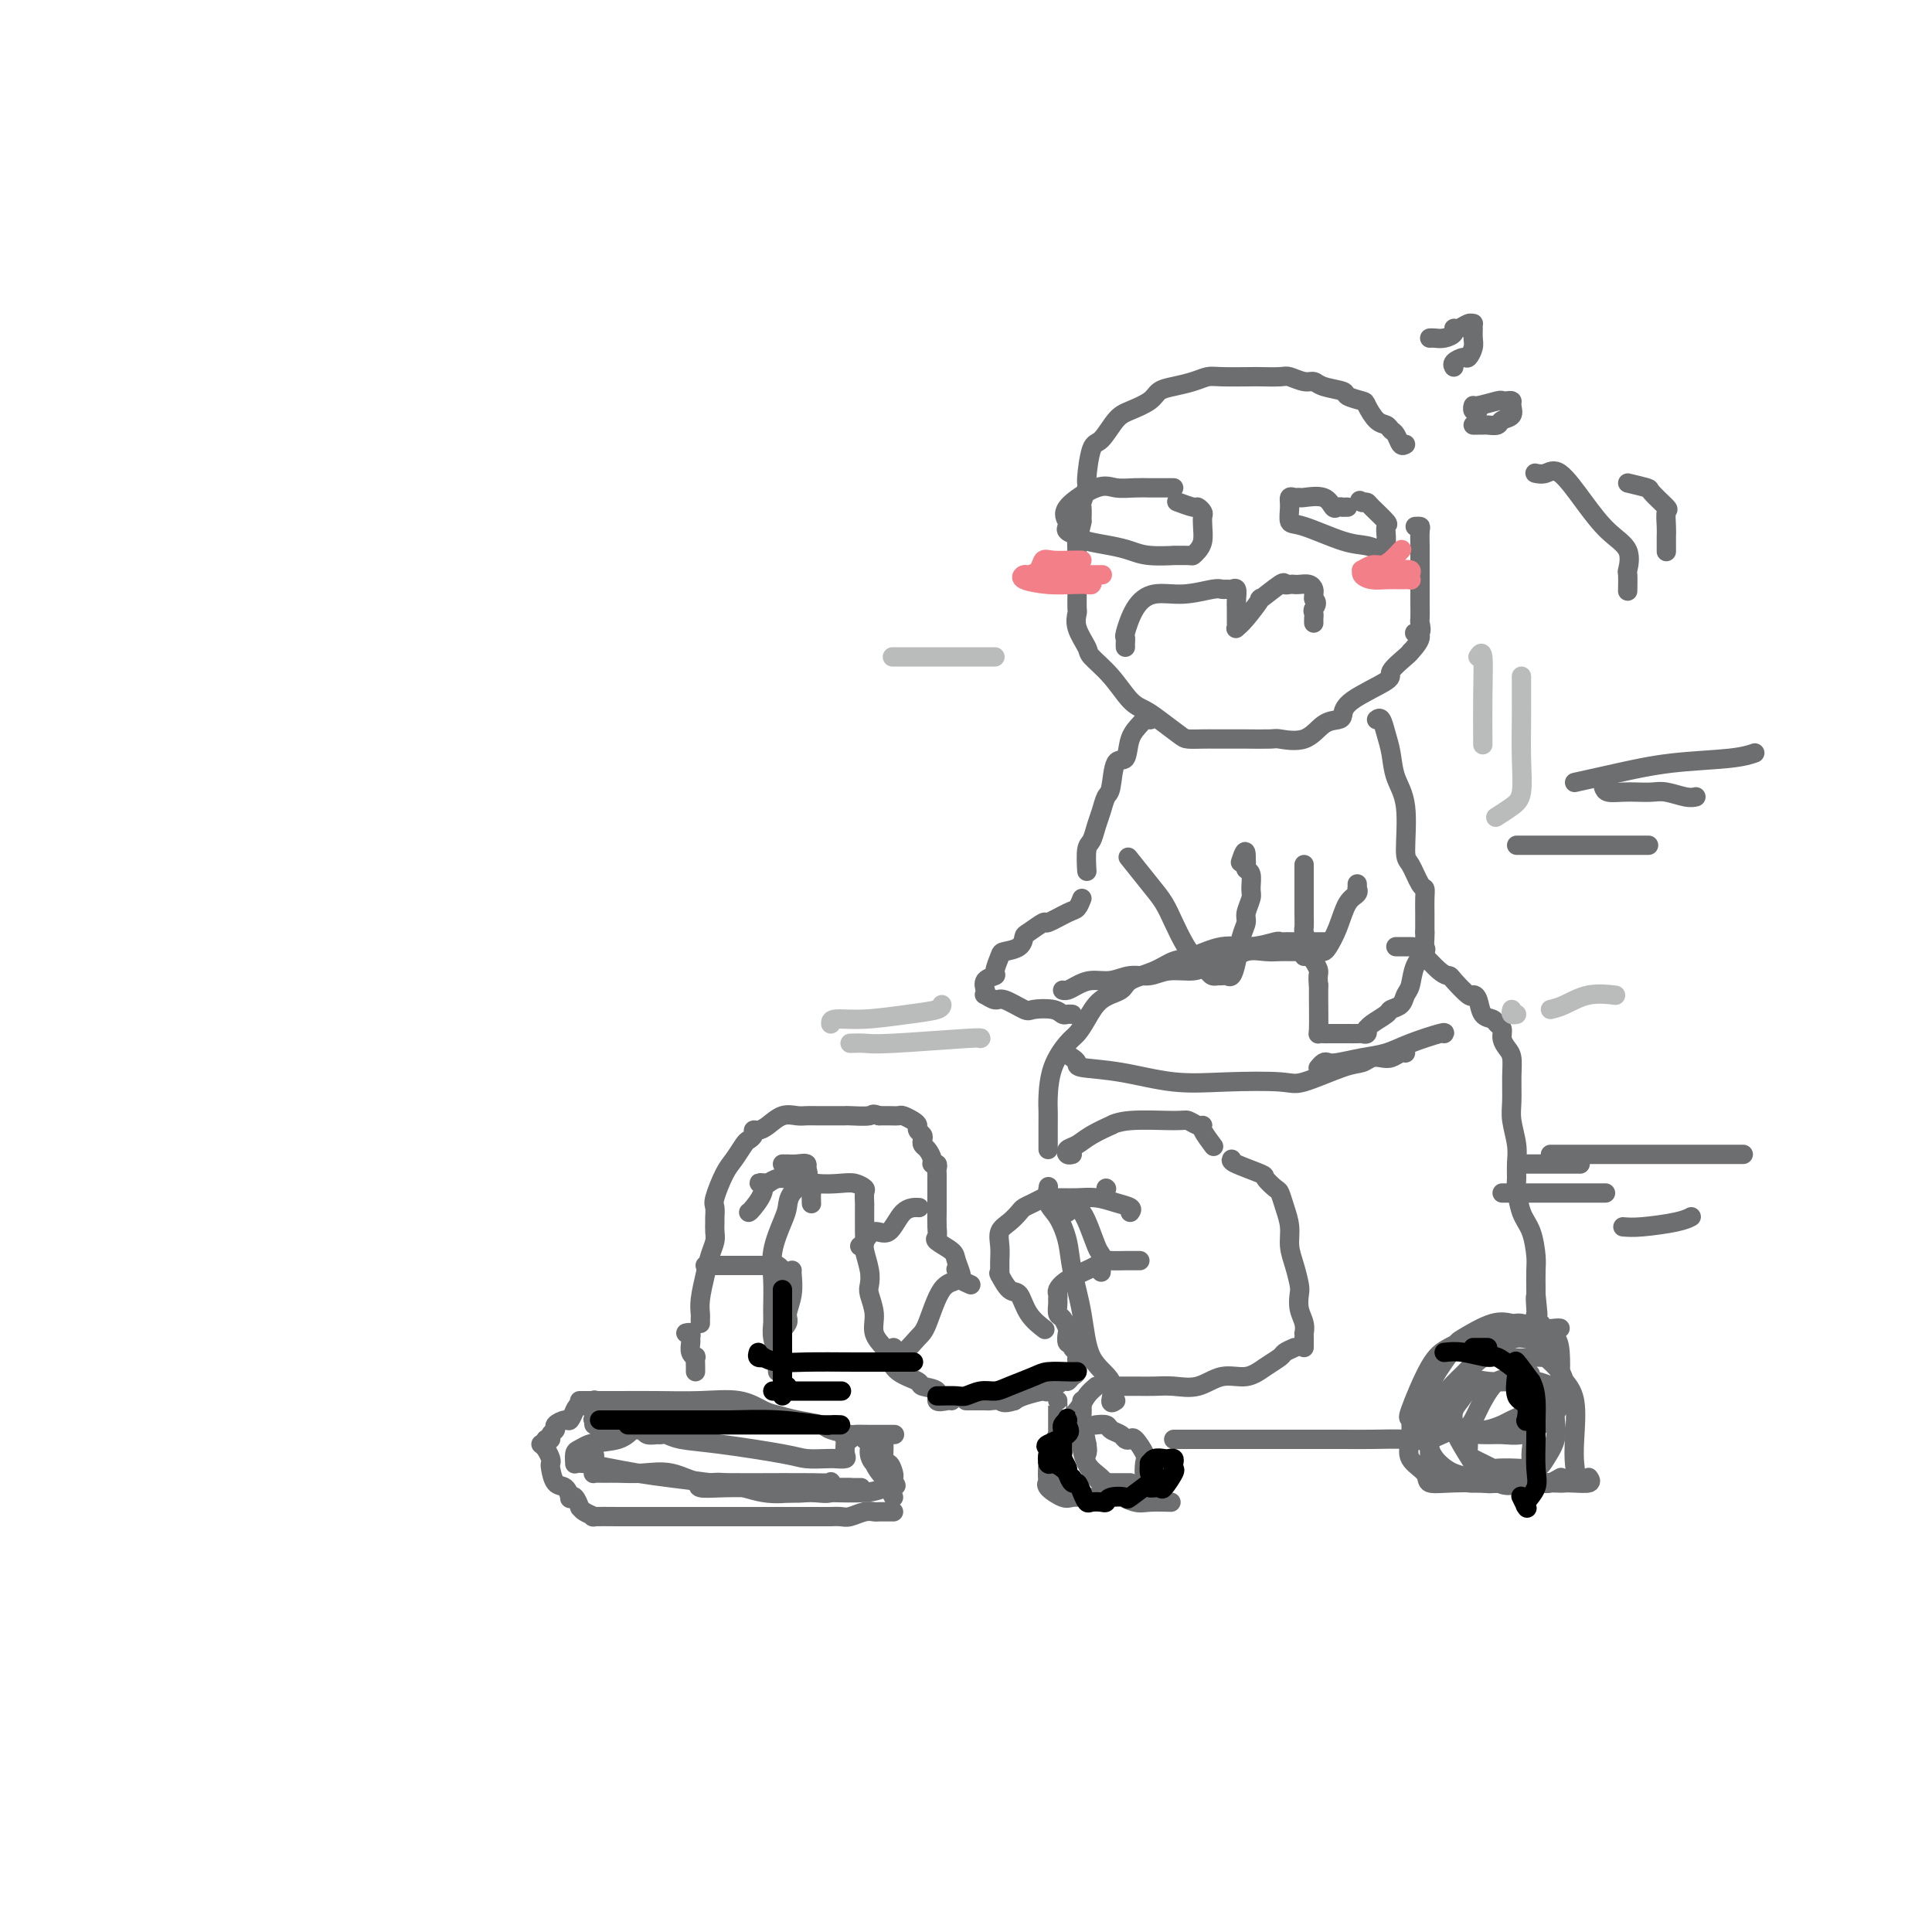 <svg viewBox='0 0 400 400' version='1.1' xmlns='http://www.w3.org/2000/svg' xmlns:xlink='http://www.w3.org/1999/xlink'><g fill='none' stroke='#6D6E70' stroke-width='4' stroke-linecap='round' stroke-linejoin='round'><path d='M231,290c-0.532,0.358 -1.064,0.715 -1,0c0.064,-0.715 0.722,-2.504 0,-4c-0.722,-1.496 -2.826,-2.701 -4,-5c-1.174,-2.299 -1.418,-5.692 -2,-9c-0.582,-3.308 -1.501,-6.530 -2,-9c-0.499,-2.470 -0.579,-4.190 -1,-6c-0.421,-1.810 -1.185,-3.712 -2,-5c-0.815,-1.288 -1.681,-1.962 -2,-3c-0.319,-1.038 -0.091,-2.439 0,-3c0.091,-0.561 0.046,-0.280 0,0'/><path d='M217,238c-0.000,-0.380 -0.000,-0.760 0,-1c0.000,-0.240 0.001,-0.341 0,-1c-0.001,-0.659 -0.005,-1.875 0,-3c0.005,-1.125 0.018,-2.160 0,-3c-0.018,-0.840 -0.066,-1.487 0,-3c0.066,-1.513 0.246,-3.893 1,-6c0.754,-2.107 2.083,-3.940 3,-5c0.917,-1.060 1.422,-1.348 2,-2c0.578,-0.652 1.228,-1.669 2,-3c0.772,-1.331 1.665,-2.977 3,-4c1.335,-1.023 3.110,-1.425 4,-2c0.890,-0.575 0.894,-1.325 2,-2c1.106,-0.675 3.316,-1.276 5,-2c1.684,-0.724 2.844,-1.571 4,-2c1.156,-0.429 2.309,-0.441 4,-1c1.691,-0.559 3.920,-1.667 6,-2c2.080,-0.333 4.011,0.107 6,0c1.989,-0.107 4.037,-0.761 5,-1c0.963,-0.239 0.840,-0.064 1,0c0.160,0.064 0.604,0.017 1,0c0.396,-0.017 0.745,-0.005 1,0c0.255,0.005 0.417,0.001 1,0c0.583,-0.001 1.585,-0.000 2,0c0.415,0.000 0.241,0.000 1,0c0.759,-0.000 2.451,-0.000 3,0c0.549,0.000 -0.044,0.000 0,0c0.044,-0.000 0.727,-0.000 1,0c0.273,0.000 0.137,0.000 0,0'/><path d='M289,196c0.229,-0.000 0.457,-0.000 1,0c0.543,0.000 1.400,0.001 2,0c0.600,-0.001 0.942,-0.003 2,1c1.058,1.003 2.833,3.011 4,4c1.167,0.989 1.728,0.960 2,1c0.272,0.040 0.257,0.151 1,1c0.743,0.849 2.244,2.437 3,3c0.756,0.563 0.765,0.102 1,0c0.235,-0.102 0.694,0.157 1,1c0.306,0.843 0.460,2.270 1,3c0.540,0.730 1.468,0.762 2,1c0.532,0.238 0.668,0.681 1,1c0.332,0.319 0.859,0.513 1,1c0.141,0.487 -0.106,1.267 0,2c0.106,0.733 0.563,1.419 1,2c0.437,0.581 0.853,1.057 1,2c0.147,0.943 0.025,2.352 0,4c-0.025,1.648 0.046,3.534 0,5c-0.046,1.466 -0.209,2.511 0,4c0.209,1.489 0.790,3.420 1,5c0.210,1.580 0.049,2.808 0,4c-0.049,1.192 0.015,2.346 0,3c-0.015,0.654 -0.109,0.806 0,2c0.109,1.194 0.422,3.430 1,5c0.578,1.570 1.423,2.473 2,4c0.577,1.527 0.887,3.677 1,5c0.113,1.323 0.031,1.818 0,3c-0.031,1.182 -0.009,3.052 0,4c0.009,0.948 0.004,0.974 0,1'/><path d='M318,268c0.775,7.698 0.211,2.444 0,1c-0.211,-1.444 -0.071,0.923 0,2c0.071,1.077 0.072,0.865 0,1c-0.072,0.135 -0.215,0.616 0,1c0.215,0.384 0.790,0.670 1,1c0.210,0.330 0.056,0.705 0,1c-0.056,0.295 -0.015,0.510 0,1c0.015,0.490 0.004,1.255 0,2c-0.004,0.745 -0.001,1.470 0,2c0.001,0.530 0.000,0.866 0,1c-0.000,0.134 -0.000,0.067 0,0'/><path d='M322,288c-0.055,0.374 -0.109,0.748 0,1c0.109,0.252 0.382,0.382 0,1c-0.382,0.618 -1.418,1.724 -2,2c-0.582,0.276 -0.711,-0.279 -2,0c-1.289,0.279 -3.740,1.393 -5,2c-1.260,0.607 -1.330,0.706 -2,1c-0.670,0.294 -1.940,0.783 -3,1c-1.060,0.217 -1.910,0.163 -3,0c-1.090,-0.163 -2.421,-0.436 -4,0c-1.579,0.436 -3.407,1.581 -5,2c-1.593,0.419 -2.951,0.112 -5,0c-2.049,-0.112 -4.789,-0.030 -7,0c-2.211,0.030 -3.893,0.008 -6,0c-2.107,-0.008 -4.638,-0.002 -6,0c-1.362,0.002 -1.556,0.001 -2,0c-0.444,-0.001 -1.137,-0.000 -2,0c-0.863,0.000 -1.895,0.000 -3,0c-1.105,-0.000 -2.284,-0.000 -3,0c-0.716,0.000 -0.969,0.000 -2,0c-1.031,-0.000 -2.842,-0.000 -4,0c-1.158,0.000 -1.665,0.000 -2,0c-0.335,-0.000 -0.499,-0.000 -1,0c-0.501,0.000 -1.339,0.000 -2,0c-0.661,-0.000 -1.144,-0.000 -2,0c-0.856,0.000 -2.085,0.000 -3,0c-0.915,-0.000 -1.516,-0.000 -2,0c-0.484,0.000 -0.853,0.000 -1,0c-0.147,-0.000 -0.074,-0.000 0,0'/><path d='M222,219c-0.129,-0.087 -0.258,-0.173 0,0c0.258,0.173 0.902,0.607 1,1c0.098,0.393 -0.349,0.746 1,1c1.349,0.254 4.495,0.411 8,1c3.505,0.589 7.368,1.611 11,2c3.632,0.389 7.032,0.144 11,0c3.968,-0.144 8.505,-0.186 11,0c2.495,0.186 2.948,0.599 5,0c2.052,-0.599 5.704,-2.212 8,-3c2.296,-0.788 3.234,-0.751 4,-1c0.766,-0.249 1.358,-0.785 2,-1c0.642,-0.215 1.335,-0.110 2,0c0.665,0.110 1.302,0.225 2,0c0.698,-0.225 1.457,-0.791 2,-1c0.543,-0.209 0.869,-0.060 1,0c0.131,0.060 0.065,0.030 0,0'/><path d='M299,214c0.136,-0.172 0.272,-0.344 -1,0c-1.272,0.344 -3.952,1.203 -6,2c-2.048,0.797 -3.466,1.533 -5,2c-1.534,0.467 -3.185,0.665 -5,1c-1.815,0.335 -3.793,0.808 -5,1c-1.207,0.192 -1.643,0.103 -2,0c-0.357,-0.103 -0.635,-0.220 -1,0c-0.365,0.220 -0.819,0.777 -1,1c-0.181,0.223 -0.091,0.111 0,0'/><path d='M323,275c-0.193,-0.032 -0.387,-0.064 -1,0c-0.613,0.064 -1.646,0.224 -3,0c-1.354,-0.224 -3.028,-0.832 -4,-1c-0.972,-0.168 -1.241,0.104 -2,0c-0.759,-0.104 -2.006,-0.586 -4,0c-1.994,0.586 -4.734,2.238 -6,3c-1.266,0.762 -1.057,0.635 -2,2c-0.943,1.365 -3.038,4.223 -4,6c-0.962,1.777 -0.791,2.475 -1,3c-0.209,0.525 -0.797,0.879 -1,2c-0.203,1.121 -0.022,3.011 0,4c0.022,0.989 -0.117,1.077 0,2c0.117,0.923 0.488,2.682 1,4c0.512,1.318 1.164,2.195 2,3c0.836,0.805 1.856,1.536 3,2c1.144,0.464 2.412,0.660 3,1c0.588,0.340 0.494,0.824 2,1c1.506,0.176 4.610,0.043 7,0c2.390,-0.043 4.066,0.002 6,0c1.934,-0.002 4.127,-0.052 6,0c1.873,0.052 3.427,0.206 4,0c0.573,-0.206 0.164,-0.773 0,-1c-0.164,-0.227 -0.082,-0.113 0,0'/><path d='M321,278c-2.225,-0.419 -4.451,-0.839 -6,-1c-1.549,-0.161 -2.422,-0.065 -4,0c-1.578,0.065 -3.860,0.099 -5,0c-1.140,-0.099 -1.139,-0.331 -2,0c-0.861,0.331 -2.584,1.225 -4,2c-1.416,0.775 -2.526,1.432 -4,4c-1.474,2.568 -3.312,7.047 -4,9c-0.688,1.953 -0.226,1.378 0,2c0.226,0.622 0.216,2.440 0,4c-0.216,1.560 -0.637,2.863 0,4c0.637,1.137 2.333,2.109 3,3c0.667,0.891 0.304,1.703 1,2c0.696,0.297 2.451,0.080 5,0c2.549,-0.080 5.892,-0.023 9,0c3.108,0.023 5.982,0.012 8,0c2.018,-0.012 3.181,-0.025 4,0c0.819,0.025 1.293,0.089 2,0c0.707,-0.089 1.646,-0.332 2,-1c0.354,-0.668 0.122,-1.763 0,-3c-0.122,-1.237 -0.134,-2.616 0,-5c0.134,-2.384 0.415,-5.774 0,-8c-0.415,-2.226 -1.528,-3.289 -2,-4c-0.472,-0.711 -0.305,-1.070 -1,-2c-0.695,-0.930 -2.252,-2.431 -3,-3c-0.748,-0.569 -0.688,-0.207 -2,0c-1.312,0.207 -3.997,0.259 -6,0c-2.003,-0.259 -3.324,-0.829 -5,0c-1.676,0.829 -3.707,3.057 -5,5c-1.293,1.943 -1.848,3.600 -2,4c-0.152,0.400 0.099,-0.457 0,0c-0.099,0.457 -0.550,2.229 -1,4'/><path d='M299,294c-1.275,1.906 -0.463,0.172 0,0c0.463,-0.172 0.576,1.217 2,2c1.424,0.783 4.158,0.959 6,1c1.842,0.041 2.791,-0.052 4,0c1.209,0.052 2.678,0.249 4,0c1.322,-0.249 2.498,-0.944 4,-2c1.502,-1.056 3.328,-2.472 4,-4c0.672,-1.528 0.188,-3.166 0,-4c-0.188,-0.834 -0.079,-0.864 0,-2c0.079,-1.136 0.130,-3.378 0,-5c-0.130,-1.622 -0.441,-2.623 -1,-3c-0.559,-0.377 -1.365,-0.129 -2,0c-0.635,0.129 -1.098,0.138 -2,0c-0.902,-0.138 -2.242,-0.425 -4,0c-1.758,0.425 -3.936,1.561 -7,4c-3.064,2.439 -7.016,6.183 -9,9c-1.984,2.817 -1.999,4.709 -2,6c-0.001,1.291 0.011,1.981 0,3c-0.011,1.019 -0.047,2.368 0,3c0.047,0.632 0.177,0.547 1,1c0.823,0.453 2.340,1.444 3,2c0.660,0.556 0.463,0.679 1,1c0.537,0.321 1.810,0.842 3,1c1.190,0.158 2.298,-0.047 3,0c0.702,0.047 0.997,0.348 3,0c2.003,-0.348 5.714,-1.343 7,-2c1.286,-0.657 0.146,-0.974 0,-3c-0.146,-2.026 0.703,-5.759 1,-8c0.297,-2.241 0.041,-2.988 0,-4c-0.041,-1.012 0.131,-2.289 0,-3c-0.131,-0.711 -0.566,-0.855 -1,-1'/><path d='M317,286c-0.082,-2.952 -0.288,-0.834 -1,0c-0.712,0.834 -1.932,0.382 -3,0c-1.068,-0.382 -1.985,-0.695 -3,0c-1.015,0.695 -2.129,2.400 -3,4c-0.871,1.600 -1.499,3.097 -2,4c-0.501,0.903 -0.875,1.211 -1,2c-0.125,0.789 -0.002,2.057 0,3c0.002,0.943 -0.118,1.559 0,2c0.118,0.441 0.474,0.706 1,1c0.526,0.294 1.223,0.616 2,1c0.777,0.384 1.636,0.831 2,1c0.364,0.169 0.235,0.062 1,0c0.765,-0.062 2.426,-0.078 4,0c1.574,0.078 3.063,0.251 4,0c0.937,-0.251 1.323,-0.925 2,-2c0.677,-1.075 1.644,-2.550 2,-4c0.356,-1.450 0.102,-2.876 0,-4c-0.102,-1.124 -0.052,-1.948 0,-3c0.052,-1.052 0.107,-2.334 0,-3c-0.107,-0.666 -0.374,-0.717 -1,-1c-0.626,-0.283 -1.609,-0.799 -3,-1c-1.391,-0.201 -3.189,-0.087 -5,0c-1.811,0.087 -3.634,0.148 -5,0c-1.366,-0.148 -2.274,-0.506 -3,0c-0.726,0.506 -1.269,1.877 -2,3c-0.731,1.123 -1.648,1.998 -2,3c-0.352,1.002 -0.139,2.130 0,3c0.139,0.870 0.202,1.481 1,3c0.798,1.519 2.330,3.948 3,5c0.670,1.052 0.477,0.729 1,1c0.523,0.271 1.761,1.135 3,2'/><path d='M309,306c2.378,2.397 4.322,1.388 6,1c1.678,-0.388 3.089,-0.156 4,0c0.911,0.156 1.322,0.234 2,0c0.678,-0.234 1.622,-0.781 2,-1c0.378,-0.219 0.189,-0.109 0,0'/><path d='M227,287c-0.724,0.617 -1.448,1.235 -2,2c-0.552,0.765 -0.932,1.679 -2,3c-1.068,1.321 -2.825,3.049 -4,5c-1.175,1.951 -1.769,4.124 -2,6c-0.231,1.876 -0.099,3.455 0,4c0.099,0.545 0.163,0.055 0,0c-0.163,-0.055 -0.555,0.325 0,1c0.555,0.675 2.056,1.645 3,2c0.944,0.355 1.331,0.096 2,0c0.669,-0.096 1.620,-0.027 2,0c0.380,0.027 0.190,0.014 0,0'/><path d='M219,290c0.002,-0.003 0.003,-0.005 0,1c-0.003,1.005 -0.012,3.019 0,5c0.012,1.981 0.044,3.931 0,5c-0.044,1.069 -0.164,1.257 0,2c0.164,0.743 0.612,2.041 1,3c0.388,0.959 0.715,1.578 1,2c0.285,0.422 0.528,0.648 1,1c0.472,0.352 1.172,0.829 2,1c0.828,0.171 1.785,0.035 3,0c1.215,-0.035 2.690,0.032 4,0c1.310,-0.032 2.456,-0.162 3,0c0.544,0.162 0.487,0.617 1,0c0.513,-0.617 1.595,-2.306 2,-3c0.405,-0.694 0.134,-0.393 0,-1c-0.134,-0.607 -0.130,-2.123 0,-3c0.130,-0.877 0.387,-1.114 0,-2c-0.387,-0.886 -1.417,-2.422 -2,-3c-0.583,-0.578 -0.718,-0.197 -1,0c-0.282,0.197 -0.710,0.210 -1,0c-0.290,-0.210 -0.442,-0.645 -1,-1c-0.558,-0.355 -1.521,-0.631 -2,-1c-0.479,-0.369 -0.475,-0.830 -1,-1c-0.525,-0.170 -1.579,-0.049 -2,0c-0.421,0.049 -0.211,0.024 0,0'/><path d='M224,290c0.029,1.293 0.059,2.586 0,3c-0.059,0.414 -0.205,-0.050 0,1c0.205,1.050 0.762,3.616 1,5c0.238,1.384 0.158,1.586 0,2c-0.158,0.414 -0.393,1.039 0,2c0.393,0.961 1.414,2.257 2,3c0.586,0.743 0.738,0.931 1,1c0.262,0.069 0.634,0.018 1,0c0.366,-0.018 0.725,-0.005 1,0c0.275,0.005 0.466,0.001 1,0c0.534,-0.001 1.411,-0.000 2,0c0.589,0.000 0.889,0.000 1,0c0.111,-0.000 0.032,-0.000 0,0c-0.032,0.000 -0.016,0.000 0,0'/><path d='M225,299c-0.462,-0.382 -0.923,-0.764 -1,0c-0.077,0.764 0.232,2.674 1,4c0.768,1.326 1.996,2.068 3,3c1.004,0.932 1.783,2.054 3,3c1.217,0.946 2.873,1.718 4,2c1.127,0.282 1.727,0.076 3,0c1.273,-0.076 3.221,-0.022 4,0c0.779,0.022 0.390,0.011 0,0'/><path d='M326,162c2.882,-0.641 5.764,-1.282 9,-2c3.236,-0.718 6.826,-1.512 11,-2c4.174,-0.488 8.931,-0.670 12,-1c3.069,-0.330 4.448,-0.809 5,-1c0.552,-0.191 0.276,-0.096 0,0'/><path d='M332,163c0.154,0.422 0.308,0.844 1,1c0.692,0.156 1.922,0.046 3,0c1.078,-0.046 2.005,-0.026 3,0c0.995,0.026 2.057,0.060 3,0c0.943,-0.060 1.768,-0.212 3,0c1.232,0.212 2.870,0.788 4,1c1.130,0.212 1.751,0.061 2,0c0.249,-0.061 0.124,-0.030 0,0'/><path d='M314,175c0.217,0.000 0.433,0.000 1,0c0.567,0.000 1.483,0.000 3,0c1.517,0.000 3.633,0.000 7,0c3.367,0.000 7.983,0.000 11,0c3.017,0.000 4.433,0.000 5,0c0.567,0.000 0.283,0.000 0,0'/><path d='M321,239c0.228,0.000 0.457,0.000 1,0c0.543,0.000 1.401,0.000 2,0c0.599,0.000 0.940,0.000 4,0c3.060,0.000 8.841,0.000 13,0c4.159,0.000 6.697,-0.000 10,0c3.303,0.000 7.372,0.000 9,0c1.628,0.000 0.814,0.000 0,0'/><path d='M336,254c0.988,0.083 1.976,0.167 4,0c2.024,-0.167 5.083,-0.583 7,-1c1.917,-0.417 2.690,-0.833 3,-1c0.310,-0.167 0.155,-0.083 0,0'/><path d='M314,241c0.720,0.000 1.440,0.000 2,0c0.560,0.000 0.959,0.000 2,0c1.041,-0.000 2.722,-0.000 4,0c1.278,0.000 2.152,0.000 3,0c0.848,0.000 1.671,0.000 2,0c0.329,0.000 0.165,0.000 0,0'/><path d='M311,247c0.904,0.000 1.809,0.000 3,0c1.191,0.000 2.670,-0.000 5,0c2.330,0.000 5.512,0.000 8,0c2.488,0.000 4.282,0.000 5,0c0.718,-0.000 0.359,0.000 0,0'/><path d='M318,98c-0.168,-0.037 -0.335,-0.075 0,0c0.335,0.075 1.173,0.262 2,0c0.827,-0.262 1.643,-0.973 3,0c1.357,0.973 3.253,3.631 5,6c1.747,2.369 3.344,4.450 5,6c1.656,1.550 3.372,2.570 4,4c0.628,1.430 0.168,3.270 0,4c-0.168,0.730 -0.045,0.350 0,1c0.045,0.650 0.013,2.328 0,3c-0.013,0.672 -0.006,0.336 0,0'/><path d='M337,100c1.668,0.398 3.337,0.795 4,1c0.663,0.205 0.321,0.216 1,1c0.679,0.784 2.378,2.341 3,3c0.622,0.659 0.167,0.419 0,1c-0.167,0.581 -0.045,1.985 0,3c0.045,1.015 0.012,1.643 0,2c-0.012,0.357 -0.003,0.442 0,1c0.003,0.558 0.001,1.588 0,2c-0.001,0.412 -0.000,0.206 0,0'/><path d='M291,92c-0.335,0.204 -0.670,0.407 -1,0c-0.330,-0.407 -0.656,-1.426 -1,-2c-0.344,-0.574 -0.706,-0.703 -1,-1c-0.294,-0.297 -0.521,-0.762 -1,-1c-0.479,-0.238 -1.211,-0.249 -2,-1c-0.789,-0.751 -1.636,-2.242 -2,-3c-0.364,-0.758 -0.243,-0.781 -1,-1c-0.757,-0.219 -2.390,-0.632 -3,-1c-0.610,-0.368 -0.198,-0.691 -1,-1c-0.802,-0.309 -2.817,-0.605 -4,-1c-1.183,-0.395 -1.533,-0.891 -2,-1c-0.467,-0.109 -1.052,0.167 -2,0c-0.948,-0.167 -2.260,-0.777 -3,-1c-0.740,-0.223 -0.908,-0.061 -2,0c-1.092,0.061 -3.110,0.019 -4,0c-0.890,-0.019 -0.654,-0.016 -2,0c-1.346,0.016 -4.276,0.045 -6,0c-1.724,-0.045 -2.242,-0.164 -3,0c-0.758,0.164 -1.757,0.611 -3,1c-1.243,0.389 -2.730,0.721 -4,1c-1.270,0.279 -2.322,0.506 -3,1c-0.678,0.494 -0.983,1.255 -2,2c-1.017,0.745 -2.746,1.475 -4,2c-1.254,0.525 -2.034,0.845 -3,2c-0.966,1.155 -2.119,3.143 -3,4c-0.881,0.857 -1.490,0.581 -2,2c-0.510,1.419 -0.921,4.532 -1,6c-0.079,1.468 0.175,1.290 0,2c-0.175,0.710 -0.778,2.306 -1,3c-0.222,0.694 -0.063,0.484 0,1c0.063,0.516 0.032,1.758 0,3'/><path d='M224,108c-0.536,2.829 -0.876,2.401 -1,3c-0.124,0.599 -0.033,2.225 0,4c0.033,1.775 0.007,3.699 0,5c-0.007,1.301 0.006,1.981 0,3c-0.006,1.019 -0.029,2.379 0,3c0.029,0.621 0.111,0.502 0,1c-0.111,0.498 -0.413,1.611 0,3c0.413,1.389 1.542,3.054 2,4c0.458,0.946 0.246,1.172 1,2c0.754,0.828 2.475,2.256 4,4c1.525,1.744 2.855,3.802 4,5c1.145,1.198 2.106,1.536 3,2c0.894,0.464 1.721,1.052 3,2c1.279,0.948 3.008,2.254 4,3c0.992,0.746 1.245,0.932 2,1c0.755,0.068 2.010,0.018 3,0c0.990,-0.018 1.715,-0.006 3,0c1.285,0.006 3.130,0.004 4,0c0.870,-0.004 0.763,-0.012 2,0c1.237,0.012 3.816,0.042 5,0c1.184,-0.042 0.972,-0.157 2,0c1.028,0.157 3.295,0.584 5,0c1.705,-0.584 2.847,-2.181 4,-3c1.153,-0.819 2.316,-0.862 3,-1c0.684,-0.138 0.887,-0.373 1,-1c0.113,-0.627 0.135,-1.646 2,-3c1.865,-1.354 5.572,-3.043 7,-4c1.428,-0.957 0.577,-1.181 1,-2c0.423,-0.819 2.121,-2.234 3,-3c0.879,-0.766 0.940,-0.883 1,-1'/><path d='M292,135c3.569,-3.722 1.492,-4.026 1,-4c-0.492,0.026 0.600,0.382 1,0c0.400,-0.382 0.107,-1.500 0,-2c-0.107,-0.500 -0.029,-0.380 0,-1c0.029,-0.620 0.008,-1.981 0,-3c-0.008,-1.019 -0.002,-1.696 0,-3c0.002,-1.304 0.000,-3.235 0,-4c-0.000,-0.765 0.001,-0.363 0,-1c-0.001,-0.637 -0.004,-2.314 0,-3c0.004,-0.686 0.015,-0.380 0,-1c-0.015,-0.620 -0.056,-2.166 0,-3c0.056,-0.834 0.207,-0.955 0,-1c-0.207,-0.045 -0.774,-0.013 -1,0c-0.226,0.013 -0.113,0.006 0,0'/><path d='M233,134c-0.010,-0.306 -0.020,-0.612 0,-1c0.020,-0.388 0.071,-0.860 0,-1c-0.071,-0.140 -0.265,0.050 0,-1c0.265,-1.050 0.988,-3.339 2,-5c1.012,-1.661 2.313,-2.694 4,-3c1.687,-0.306 3.761,0.115 6,0c2.239,-0.115 4.642,-0.764 6,-1c1.358,-0.236 1.670,-0.057 2,0c0.330,0.057 0.677,-0.008 1,0c0.323,0.008 0.622,0.090 1,0c0.378,-0.090 0.834,-0.350 1,0c0.166,0.350 0.043,1.310 0,2c-0.043,0.690 -0.007,1.110 0,2c0.007,0.890 -0.014,2.251 0,3c0.014,0.749 0.063,0.887 0,1c-0.063,0.113 -0.237,0.201 0,0c0.237,-0.201 0.886,-0.691 2,-2c1.114,-1.309 2.694,-3.437 3,-4c0.306,-0.563 -0.661,0.437 0,0c0.661,-0.437 2.950,-2.313 4,-3c1.050,-0.687 0.862,-0.185 1,0c0.138,0.185 0.601,0.053 1,0c0.399,-0.053 0.734,-0.025 1,0c0.266,0.025 0.464,0.048 1,0c0.536,-0.048 1.412,-0.168 2,0c0.588,0.168 0.889,0.622 1,1c0.111,0.378 0.032,0.679 0,1c-0.032,0.321 -0.016,0.660 0,1'/><path d='M272,124c1.083,0.868 0.290,1.539 0,2c-0.290,0.461 -0.078,0.711 0,1c0.078,0.289 0.021,0.616 0,1c-0.021,0.384 -0.006,0.824 0,1c0.006,0.176 0.003,0.088 0,0'/><path d='M243,101c-0.367,-0.000 -0.733,-0.000 -1,0c-0.267,0.000 -0.434,0.001 -1,0c-0.566,-0.001 -1.530,-0.004 -2,0c-0.470,0.004 -0.446,0.013 -1,0c-0.554,-0.013 -1.686,-0.049 -3,0c-1.314,0.049 -2.811,0.184 -4,0c-1.189,-0.184 -2.072,-0.687 -4,0c-1.928,0.687 -4.902,2.565 -6,4c-1.098,1.435 -0.319,2.426 0,3c0.319,0.574 0.178,0.731 0,1c-0.178,0.269 -0.393,0.649 0,1c0.393,0.351 1.393,0.672 2,1c0.607,0.328 0.819,0.662 2,1c1.181,0.338 3.329,0.679 5,1c1.671,0.321 2.865,0.622 4,1c1.135,0.378 2.212,0.834 4,1c1.788,0.166 4.286,0.042 5,0c0.714,-0.042 -0.355,-0.002 0,0c0.355,0.002 2.134,-0.033 3,0c0.866,0.033 0.820,0.135 1,0c0.180,-0.135 0.585,-0.508 1,-1c0.415,-0.492 0.840,-1.102 1,-2c0.160,-0.898 0.056,-2.082 0,-3c-0.056,-0.918 -0.065,-1.570 0,-2c0.065,-0.430 0.202,-0.637 0,-1c-0.202,-0.363 -0.745,-0.881 -1,-1c-0.255,-0.119 -0.223,0.160 -1,0c-0.777,-0.160 -2.365,-0.760 -3,-1c-0.635,-0.240 -0.318,-0.120 0,0'/><path d='M279,105c-0.447,-0.004 -0.894,-0.009 -1,0c-0.106,0.009 0.129,0.031 0,0c-0.129,-0.031 -0.622,-0.113 -1,0c-0.378,0.113 -0.640,0.423 -1,0c-0.360,-0.423 -0.818,-1.579 -2,-2c-1.182,-0.421 -3.087,-0.108 -4,0c-0.913,0.108 -0.834,0.012 -1,0c-0.166,-0.012 -0.576,0.061 -1,0c-0.424,-0.061 -0.862,-0.254 -1,0c-0.138,0.254 0.024,0.957 0,2c-0.024,1.043 -0.235,2.427 0,3c0.235,0.573 0.914,0.335 3,1c2.086,0.665 5.578,2.231 8,3c2.422,0.769 3.773,0.740 5,1c1.227,0.260 2.329,0.810 3,1c0.671,0.190 0.911,0.019 1,0c0.089,-0.019 0.027,0.113 0,0c-0.027,-0.113 -0.018,-0.471 0,-1c0.018,-0.529 0.044,-1.228 0,-2c-0.044,-0.772 -0.158,-1.619 0,-2c0.158,-0.381 0.589,-0.298 0,-1c-0.589,-0.702 -2.197,-2.189 -3,-3c-0.803,-0.811 -0.801,-0.946 -1,-1c-0.199,-0.054 -0.600,-0.027 -1,0'/><path d='M282,104c-0.833,-0.667 -0.417,-0.333 0,0'/><path d='M296,70c0.258,-0.022 0.516,-0.043 1,0c0.484,0.043 1.194,0.151 2,0c0.806,-0.151 1.708,-0.562 2,-1c0.292,-0.438 -0.027,-0.902 0,-1c0.027,-0.098 0.400,0.172 1,0c0.600,-0.172 1.429,-0.786 2,-1c0.571,-0.214 0.886,-0.027 1,0c0.114,0.027 0.027,-0.104 0,0c-0.027,0.104 0.005,0.444 0,1c-0.005,0.556 -0.047,1.329 0,2c0.047,0.671 0.184,1.241 0,2c-0.184,0.759 -0.690,1.706 -1,2c-0.310,0.294 -0.423,-0.066 -1,0c-0.577,0.066 -1.617,0.556 -2,1c-0.383,0.444 -0.109,0.841 0,1c0.109,0.159 0.055,0.079 0,0'/><path d='M306,84c0.113,0.390 0.227,0.780 0,1c-0.227,0.220 -0.794,0.269 -1,0c-0.206,-0.269 -0.053,-0.857 0,-1c0.053,-0.143 0.004,0.157 1,0c0.996,-0.157 3.037,-0.772 4,-1c0.963,-0.228 0.848,-0.068 1,0c0.152,0.068 0.570,0.045 1,0c0.430,-0.045 0.874,-0.114 1,0c0.126,0.114 -0.064,0.409 0,1c0.064,0.591 0.382,1.479 0,2c-0.382,0.521 -1.464,0.676 -2,1c-0.536,0.324 -0.526,0.819 -1,1c-0.474,0.181 -1.434,0.049 -2,0c-0.566,-0.049 -0.739,-0.013 -1,0c-0.261,0.013 -0.609,0.004 -1,0c-0.391,-0.004 -0.826,-0.001 -1,0c-0.174,0.001 -0.087,0.001 0,0'/><path d='M234,178c-0.375,-0.470 -0.750,-0.940 0,0c0.750,0.940 2.623,3.291 4,5c1.377,1.709 2.256,2.776 3,4c0.744,1.224 1.351,2.604 2,4c0.649,1.396 1.339,2.809 2,4c0.661,1.191 1.291,2.162 2,3c0.709,0.838 1.496,1.545 2,2c0.504,0.455 0.727,0.658 1,1c0.273,0.342 0.598,0.823 1,1c0.402,0.177 0.881,0.049 1,0c0.119,-0.049 -0.123,-0.020 0,0c0.123,0.020 0.610,0.031 1,0c0.390,-0.031 0.683,-0.106 1,0c0.317,0.106 0.658,0.391 1,0c0.342,-0.391 0.684,-1.460 1,-3c0.316,-1.540 0.606,-3.552 1,-5c0.394,-1.448 0.891,-2.332 1,-3c0.109,-0.668 -0.171,-1.121 0,-2c0.171,-0.879 0.792,-2.186 1,-3c0.208,-0.814 0.003,-1.135 0,-2c-0.003,-0.865 0.195,-2.273 0,-3c-0.195,-0.727 -0.783,-0.773 -1,-1c-0.217,-0.227 -0.062,-0.636 0,-1c0.062,-0.364 0.031,-0.682 0,-1'/><path d='M258,178c0.089,-3.267 -0.689,-0.933 -1,0c-0.311,0.933 -0.156,0.467 0,0'/><path d='M270,179c-0.000,0.098 -0.001,0.195 0,1c0.001,0.805 0.003,2.317 0,4c-0.003,1.683 -0.011,3.537 0,5c0.011,1.463 0.041,2.536 0,3c-0.041,0.464 -0.152,0.321 0,1c0.152,0.679 0.566,2.182 1,3c0.434,0.818 0.889,0.950 1,1c0.111,0.050 -0.122,0.017 0,0c0.122,-0.017 0.598,-0.018 1,0c0.402,0.018 0.728,0.055 1,0c0.272,-0.055 0.490,-0.201 1,-1c0.510,-0.799 1.314,-2.252 2,-4c0.686,-1.748 1.256,-3.793 2,-5c0.744,-1.207 1.664,-1.578 2,-2c0.336,-0.422 0.090,-0.897 0,-1c-0.090,-0.103 -0.024,0.164 0,0c0.024,-0.164 0.007,-0.761 0,-1c-0.007,-0.239 -0.003,-0.119 0,0'/><path d='M238,149c0.098,0.015 0.196,0.030 0,0c-0.196,-0.030 -0.686,-0.104 -1,0c-0.314,0.104 -0.451,0.385 -1,1c-0.549,0.615 -1.509,1.564 -2,3c-0.491,1.436 -0.513,3.361 -1,4c-0.487,0.639 -1.440,-0.006 -2,1c-0.560,1.006 -0.727,3.663 -1,5c-0.273,1.337 -0.651,1.353 -1,2c-0.349,0.647 -0.668,1.926 -1,3c-0.332,1.074 -0.677,1.944 -1,3c-0.323,1.056 -0.622,2.297 -1,3c-0.378,0.703 -0.833,0.869 -1,2c-0.167,1.131 -0.045,3.228 0,4c0.045,0.772 0.013,0.221 0,0c-0.013,-0.221 -0.006,-0.110 0,0'/><path d='M224,186c-0.315,0.797 -0.631,1.594 -1,2c-0.369,0.406 -0.792,0.422 -2,1c-1.208,0.578 -3.200,1.716 -4,2c-0.800,0.284 -0.407,-0.288 -1,0c-0.593,0.288 -2.172,1.437 -3,2c-0.828,0.563 -0.906,0.539 -1,1c-0.094,0.461 -0.205,1.405 -1,2c-0.795,0.595 -2.273,0.841 -3,1c-0.727,0.159 -0.703,0.231 -1,1c-0.297,0.769 -0.916,2.234 -1,3c-0.084,0.766 0.368,0.831 0,1c-0.368,0.169 -1.556,0.442 -2,1c-0.444,0.558 -0.143,1.401 0,2c0.143,0.599 0.129,0.952 0,1c-0.129,0.048 -0.374,-0.211 0,0c0.374,0.211 1.367,0.893 2,1c0.633,0.107 0.905,-0.360 2,0c1.095,0.360 3.014,1.546 4,2c0.986,0.454 1.038,0.174 2,0c0.962,-0.174 2.832,-0.243 4,0c1.168,0.243 1.633,0.797 2,1c0.367,0.203 0.637,0.055 1,0c0.363,-0.055 0.818,-0.016 1,0c0.182,0.016 0.091,0.008 0,0'/><path d='M285,149c0.336,-0.251 0.672,-0.502 1,0c0.328,0.502 0.648,1.756 1,3c0.352,1.244 0.737,2.477 1,4c0.263,1.523 0.403,3.337 1,5c0.597,1.663 1.652,3.177 2,6c0.348,2.823 -0.012,6.957 0,9c0.012,2.043 0.396,1.995 1,3c0.604,1.005 1.430,3.062 2,4c0.570,0.938 0.885,0.755 1,1c0.115,0.245 0.031,0.916 0,2c-0.031,1.084 -0.008,2.581 0,3c0.008,0.419 0.002,-0.241 0,0c-0.002,0.241 -0.001,1.384 0,2c0.001,0.616 0.000,0.704 0,1c-0.000,0.296 -0.000,0.799 0,1c0.000,0.201 0.000,0.101 0,0'/><path d='M295,193c0.015,0.210 0.029,0.420 0,1c-0.029,0.580 -0.102,1.530 0,2c0.102,0.470 0.379,0.458 0,1c-0.379,0.542 -1.415,1.637 -2,3c-0.585,1.363 -0.718,2.994 -1,4c-0.282,1.006 -0.713,1.386 -1,2c-0.287,0.614 -0.431,1.461 -1,2c-0.569,0.539 -1.564,0.770 -2,1c-0.436,0.230 -0.312,0.458 -1,1c-0.688,0.542 -2.188,1.399 -3,2c-0.812,0.601 -0.938,0.946 -1,1c-0.062,0.054 -0.062,-0.182 0,0c0.062,0.182 0.185,0.781 0,1c-0.185,0.219 -0.678,0.059 -1,0c-0.322,-0.059 -0.471,-0.016 -1,0c-0.529,0.016 -1.437,0.004 -2,0c-0.563,-0.004 -0.782,-0.002 -1,0c-0.218,0.002 -0.437,0.002 -1,0c-0.563,-0.002 -1.471,-0.006 -2,0c-0.529,0.006 -0.678,0.024 -1,0c-0.322,-0.024 -0.818,-0.089 -1,0c-0.182,0.089 -0.049,0.332 0,-1c0.049,-1.332 0.014,-4.238 0,-6c-0.014,-1.762 -0.007,-2.381 0,-3'/><path d='M273,204c-0.261,-2.121 0.088,-2.425 0,-3c-0.088,-0.575 -0.611,-1.422 -1,-2c-0.389,-0.578 -0.643,-0.886 -1,-1c-0.357,-0.114 -0.816,-0.032 -1,0c-0.184,0.032 -0.092,0.016 0,0'/><path d='M268,197c-0.261,0.004 -0.523,0.008 -1,0c-0.477,-0.008 -1.171,-0.028 -2,0c-0.829,0.028 -1.795,0.102 -3,0c-1.205,-0.102 -2.650,-0.382 -4,0c-1.350,0.382 -2.604,1.427 -4,2c-1.396,0.573 -2.932,0.674 -4,1c-1.068,0.326 -1.667,0.876 -3,1c-1.333,0.124 -3.399,-0.178 -5,0c-1.601,0.178 -2.736,0.835 -4,1c-1.264,0.165 -2.657,-0.162 -4,0c-1.343,0.162 -2.637,0.814 -4,1c-1.363,0.186 -2.796,-0.094 -4,0c-1.204,0.094 -2.178,0.561 -3,1c-0.822,0.439 -1.490,0.849 -2,1c-0.510,0.151 -0.860,0.043 -1,0c-0.140,-0.043 -0.070,-0.022 0,0'/><path d='M229,246c0.000,0.000 0.100,0.100 0.1,0.1'/><path d='M222,239c-0.377,0.095 -0.755,0.189 -1,0c-0.245,-0.189 -0.358,-0.663 0,-1c0.358,-0.337 1.189,-0.539 2,-1c0.811,-0.461 1.604,-1.181 3,-2c1.396,-0.819 3.395,-1.737 4,-2c0.605,-0.263 -0.185,0.130 0,0c0.185,-0.130 1.346,-0.781 4,-1c2.654,-0.219 6.800,-0.005 9,0c2.200,0.005 2.453,-0.198 3,0c0.547,0.198 1.387,0.796 2,1c0.613,0.204 0.999,0.013 1,0c0.001,-0.013 -0.384,0.150 0,1c0.384,0.850 1.538,2.386 2,3c0.462,0.614 0.231,0.307 0,0'/><path d='M255,240c-0.128,0.211 -0.256,0.422 1,1c1.256,0.578 3.894,1.522 5,2c1.106,0.478 0.678,0.490 1,1c0.322,0.510 1.392,1.518 2,2c0.608,0.482 0.754,0.438 1,1c0.246,0.562 0.591,1.730 1,3c0.409,1.270 0.880,2.643 1,4c0.120,1.357 -0.113,2.698 0,4c0.113,1.302 0.570,2.565 1,4c0.430,1.435 0.833,3.044 1,4c0.167,0.956 0.097,1.261 0,2c-0.097,0.739 -0.222,1.914 0,3c0.222,1.086 0.792,2.084 1,3c0.208,0.916 0.056,1.752 0,2c-0.056,0.248 -0.015,-0.091 0,0c0.015,0.091 0.004,0.612 0,1c-0.004,0.388 -0.001,0.643 0,1c0.001,0.357 0.000,0.816 0,1c-0.000,0.184 -0.000,0.092 0,0'/><path d='M268,279c-0.799,0.353 -1.598,0.705 -2,1c-0.402,0.295 -0.406,0.531 -1,1c-0.594,0.469 -1.779,1.169 -3,2c-1.221,0.831 -2.479,1.792 -4,2c-1.521,0.208 -3.306,-0.337 -5,0c-1.694,0.337 -3.299,1.554 -5,2c-1.701,0.446 -3.500,0.119 -5,0c-1.500,-0.119 -2.701,-0.032 -4,0c-1.299,0.032 -2.696,0.009 -4,0c-1.304,-0.009 -2.515,-0.002 -3,0c-0.485,0.002 -0.242,0.001 0,0'/><path d='M234,251c0.246,-0.340 0.492,-0.680 0,-1c-0.492,-0.320 -1.722,-0.622 -3,-1c-1.278,-0.378 -2.604,-0.834 -4,-1c-1.396,-0.166 -2.863,-0.042 -4,0c-1.137,0.042 -1.944,0.000 -3,0c-1.056,-0.000 -2.362,0.041 -3,0c-0.638,-0.041 -0.607,-0.162 -1,0c-0.393,0.162 -1.209,0.609 -2,1c-0.791,0.391 -1.557,0.726 -2,1c-0.443,0.274 -0.564,0.485 -1,1c-0.436,0.515 -1.189,1.332 -2,2c-0.811,0.668 -1.681,1.188 -2,2c-0.319,0.812 -0.085,1.916 0,3c0.085,1.084 0.023,2.146 0,3c-0.023,0.854 -0.006,1.499 0,2c0.006,0.501 0.002,0.857 0,1c-0.002,0.143 -0.001,0.071 0,0'/><path d='M236,261c-0.317,-0.000 -0.633,-0.001 -1,0c-0.367,0.001 -0.784,0.003 -1,0c-0.216,-0.003 -0.230,-0.013 -1,0c-0.770,0.013 -2.296,0.048 -3,0c-0.704,-0.048 -0.585,-0.178 -1,0c-0.415,0.178 -1.365,0.663 -2,1c-0.635,0.337 -0.955,0.524 -2,1c-1.045,0.476 -2.816,1.240 -4,2c-1.184,0.760 -1.782,1.517 -2,2c-0.218,0.483 -0.056,0.692 0,1c0.056,0.308 0.005,0.717 0,1c-0.005,0.283 0.038,0.442 0,1c-0.038,0.558 -0.155,1.516 0,2c0.155,0.484 0.581,0.493 1,1c0.419,0.507 0.829,1.512 1,2c0.171,0.488 0.102,0.459 0,1c-0.102,0.541 -0.238,1.651 0,2c0.238,0.349 0.848,-0.062 1,0c0.152,0.062 -0.155,0.598 0,1c0.155,0.402 0.771,0.671 1,1c0.229,0.329 0.072,0.720 0,1c-0.072,0.280 -0.059,0.451 0,1c0.059,0.549 0.162,1.475 0,2c-0.162,0.525 -0.590,0.648 -1,1c-0.410,0.352 -0.803,0.935 -1,1c-0.197,0.065 -0.199,-0.386 -1,0c-0.801,0.386 -2.400,1.609 -3,2c-0.600,0.391 -0.200,-0.048 -1,0c-0.800,0.048 -2.800,0.585 -4,1c-1.200,0.415 -1.600,0.707 -2,1'/><path d='M210,290c-2.427,0.774 -2.496,0.207 -3,0c-0.504,-0.207 -1.444,-0.056 -2,0c-0.556,0.056 -0.727,0.015 -1,0c-0.273,-0.015 -0.648,-0.004 -1,0c-0.352,0.004 -0.682,0.001 -1,0c-0.318,-0.001 -0.624,-0.000 -1,0c-0.376,0.000 -0.822,0.000 -1,0c-0.178,-0.000 -0.089,-0.000 0,0'/><path d='M197,290c-0.172,-0.054 -0.344,-0.108 -1,0c-0.656,0.108 -1.797,0.378 -2,0c-0.203,-0.378 0.531,-1.403 0,-2c-0.531,-0.597 -2.326,-0.764 -3,-1c-0.674,-0.236 -0.227,-0.541 -1,-1c-0.773,-0.459 -2.766,-1.073 -4,-2c-1.234,-0.927 -1.707,-2.167 -2,-3c-0.293,-0.833 -0.404,-1.258 -1,-2c-0.596,-0.742 -1.675,-1.800 -2,-3c-0.325,-1.200 0.105,-2.542 0,-4c-0.105,-1.458 -0.746,-3.034 -1,-4c-0.254,-0.966 -0.121,-1.323 0,-2c0.121,-0.677 0.228,-1.673 0,-3c-0.228,-1.327 -0.793,-2.983 -1,-4c-0.207,-1.017 -0.055,-1.393 0,-2c0.055,-0.607 0.015,-1.443 0,-2c-0.015,-0.557 -0.004,-0.836 0,-1c0.004,-0.164 0.003,-0.215 0,-1c-0.003,-0.785 -0.006,-2.305 0,-3c0.006,-0.695 0.023,-0.565 0,-1c-0.023,-0.435 -0.084,-1.436 0,-2c0.084,-0.564 0.314,-0.691 0,-1c-0.314,-0.309 -1.172,-0.801 -2,-1c-0.828,-0.199 -1.625,-0.107 -3,0c-1.375,0.107 -3.327,0.227 -5,0c-1.673,-0.227 -3.067,-0.803 -4,-1c-0.933,-0.197 -1.405,-0.015 -2,0c-0.595,0.015 -1.313,-0.139 -2,0c-0.687,0.139 -1.344,0.569 -2,1'/><path d='M159,245c-3.215,-0.309 -1.254,-0.083 -1,1c0.254,1.083 -1.201,3.022 -2,4c-0.799,0.978 -0.943,0.994 -1,1c-0.057,0.006 -0.029,0.003 0,0'/><path d='M201,266c-0.874,-0.388 -1.748,-0.776 -2,-1c-0.252,-0.224 0.118,-0.283 0,-1c-0.118,-0.717 -0.725,-2.092 -1,-3c-0.275,-0.908 -0.217,-1.350 -1,-2c-0.783,-0.650 -2.406,-1.507 -3,-2c-0.594,-0.493 -0.159,-0.621 0,-1c0.159,-0.379 0.043,-1.007 0,-2c-0.043,-0.993 -0.011,-2.350 0,-3c0.011,-0.650 0.003,-0.594 0,-1c-0.003,-0.406 -0.001,-1.274 0,-2c0.001,-0.726 0.001,-1.309 0,-2c-0.001,-0.691 -0.004,-1.491 0,-2c0.004,-0.509 0.016,-0.727 0,-1c-0.016,-0.273 -0.060,-0.602 0,-1c0.060,-0.398 0.223,-0.866 0,-1c-0.223,-0.134 -0.830,0.066 -1,0c-0.170,-0.066 0.099,-0.399 0,-1c-0.099,-0.601 -0.566,-1.470 -1,-2c-0.434,-0.530 -0.834,-0.719 -1,-1c-0.166,-0.281 -0.099,-0.652 0,-1c0.099,-0.348 0.230,-0.671 0,-1c-0.230,-0.329 -0.820,-0.662 -1,-1c-0.180,-0.338 0.051,-0.679 0,-1c-0.051,-0.321 -0.384,-0.622 -1,-1c-0.616,-0.378 -1.516,-0.833 -2,-1c-0.484,-0.167 -0.553,-0.045 -1,0c-0.447,0.045 -1.270,0.013 -2,0c-0.730,-0.013 -1.365,-0.006 -2,0'/><path d='M182,231c-1.612,-0.619 -1.142,-0.166 -2,0c-0.858,0.166 -3.045,0.044 -4,0c-0.955,-0.044 -0.679,-0.012 -1,0c-0.321,0.012 -1.240,0.004 -2,0c-0.760,-0.004 -1.361,-0.003 -2,0c-0.639,0.003 -1.315,0.007 -2,0c-0.685,-0.007 -1.377,-0.026 -2,0c-0.623,0.026 -1.176,0.097 -2,0c-0.824,-0.097 -1.919,-0.363 -3,0c-1.081,0.363 -2.149,1.355 -3,2c-0.851,0.645 -1.484,0.945 -2,1c-0.516,0.055 -0.915,-0.133 -1,0c-0.085,0.133 0.143,0.589 0,1c-0.143,0.411 -0.659,0.779 -1,1c-0.341,0.221 -0.508,0.296 -1,1c-0.492,0.704 -1.309,2.038 -2,3c-0.691,0.962 -1.257,1.552 -2,3c-0.743,1.448 -1.663,3.753 -2,5c-0.337,1.247 -0.089,1.436 0,2c0.089,0.564 0.021,1.505 0,2c-0.021,0.495 0.006,0.546 0,1c-0.006,0.454 -0.044,1.311 0,2c0.044,0.689 0.169,1.211 0,2c-0.169,0.789 -0.634,1.846 -1,3c-0.366,1.154 -0.634,2.404 -1,4c-0.366,1.596 -0.830,3.538 -1,5c-0.170,1.462 -0.046,2.443 0,3c0.046,0.557 0.012,0.688 0,1c-0.012,0.312 -0.004,0.803 0,1c0.004,0.197 0.002,0.098 0,0'/><path d='M167,241c-0.084,0.267 -0.168,0.533 0,1c0.168,0.467 0.587,1.134 0,2c-0.587,0.866 -2.182,1.930 -3,3c-0.818,1.070 -0.860,2.145 -1,3c-0.140,0.855 -0.377,1.488 -1,3c-0.623,1.512 -1.632,3.901 -2,6c-0.368,2.099 -0.095,3.907 0,6c0.095,2.093 0.011,4.473 0,6c-0.011,1.527 0.050,2.203 0,3c-0.050,0.797 -0.209,1.716 0,3c0.209,1.284 0.788,2.932 1,4c0.212,1.068 0.057,1.557 0,2c-0.057,0.443 -0.016,0.841 0,1c0.016,0.159 0.008,0.080 0,0'/><path d='M146,262c0.653,-0.000 1.306,-0.000 2,0c0.694,0.000 1.429,0.000 2,0c0.571,-0.000 0.979,-0.001 2,0c1.021,0.001 2.656,0.004 4,0c1.344,-0.004 2.399,-0.015 3,0c0.601,0.015 0.749,0.056 1,0c0.251,-0.056 0.606,-0.207 1,0c0.394,0.207 0.827,0.774 1,1c0.173,0.226 0.087,0.113 0,0'/><path d='M162,241c0.466,0.003 0.933,0.005 1,0c0.067,-0.005 -0.265,-0.019 0,0c0.265,0.019 1.129,0.070 2,0c0.871,-0.070 1.750,-0.260 2,0c0.250,0.260 -0.129,0.970 0,2c0.129,1.030 0.767,2.379 1,3c0.233,0.621 0.063,0.513 0,1c-0.063,0.487 -0.018,1.568 0,2c0.018,0.432 0.009,0.216 0,0'/><path d='M178,258c0.269,-0.166 0.538,-0.332 1,-1c0.462,-0.668 1.115,-1.839 2,-2c0.885,-0.161 2.000,0.689 3,0c1.000,-0.689 1.885,-2.916 3,-4c1.115,-1.084 2.462,-1.024 3,-1c0.538,0.024 0.269,0.012 0,0'/><path d='M185,279c-0.147,0.342 -0.294,0.683 0,1c0.294,0.317 1.029,0.609 2,0c0.971,-0.609 2.180,-2.118 3,-3c0.820,-0.882 1.253,-1.137 2,-3c0.747,-1.863 1.808,-5.334 3,-7c1.192,-1.666 2.513,-1.525 3,-2c0.487,-0.475 0.139,-1.564 0,-2c-0.139,-0.436 -0.070,-0.218 0,0'/><path d='M207,264c-0.176,-0.335 -0.351,-0.671 0,0c0.351,0.671 1.229,2.348 2,3c0.771,0.652 1.433,0.278 2,1c0.567,0.722 1.037,2.541 2,4c0.963,1.459 2.418,2.560 3,3c0.582,0.440 0.291,0.220 0,0'/><path d='M221,251c0.959,-0.756 1.917,-1.512 3,0c1.083,1.512 2.290,5.292 3,7c0.710,1.708 0.922,1.344 1,2c0.078,0.656 0.022,2.330 0,3c-0.022,0.670 -0.011,0.335 0,0'/><path d='M142,276c0.425,-0.097 0.850,-0.193 1,0c0.150,0.193 0.026,0.677 0,1c-0.026,0.323 0.046,0.485 0,1c-0.046,0.515 -0.208,1.381 0,2c0.208,0.619 0.788,0.989 1,1c0.212,0.011 0.057,-0.337 0,0c-0.057,0.337 -0.015,1.360 0,2c0.015,0.640 0.004,0.897 0,1c-0.004,0.103 -0.002,0.051 0,0'/><path d='M164,263c-0.035,0.080 -0.069,0.159 0,1c0.069,0.841 0.243,2.443 0,4c-0.243,1.557 -0.902,3.069 -1,4c-0.098,0.931 0.366,1.280 0,2c-0.366,0.720 -1.560,1.809 -2,3c-0.440,1.191 -0.126,2.483 0,3c0.126,0.517 0.063,0.258 0,0'/><path d='M120,290c0.312,-0.000 0.625,-0.000 1,0c0.375,0.000 0.814,0.001 1,0c0.186,-0.001 0.121,-0.002 1,0c0.879,0.002 2.704,0.007 5,0c2.296,-0.007 5.065,-0.027 8,0c2.935,0.027 6.037,0.101 9,0c2.963,-0.101 5.789,-0.378 8,0c2.211,0.378 3.808,1.410 5,2c1.192,0.590 1.980,0.736 3,1c1.020,0.264 2.271,0.645 4,1c1.729,0.355 3.937,0.684 5,1c1.063,0.316 0.982,0.621 2,1c1.018,0.379 3.136,0.834 4,1c0.864,0.166 0.473,0.045 1,0c0.527,-0.045 1.970,-0.012 3,0c1.030,0.012 1.647,0.003 2,0c0.353,-0.003 0.441,-0.001 1,0c0.559,0.001 1.588,0.000 2,0c0.412,-0.000 0.206,-0.000 0,0'/><path d='M176,298c-0.422,0.016 -0.843,0.033 -1,0c-0.157,-0.033 -0.048,-0.114 0,0c0.048,0.114 0.037,0.423 0,1c-0.037,0.577 -0.100,1.423 0,2c0.100,0.577 0.363,0.885 0,1c-0.363,0.115 -1.351,0.038 -2,0c-0.649,-0.038 -0.961,-0.037 -2,0c-1.039,0.037 -2.807,0.111 -4,0c-1.193,-0.111 -1.811,-0.408 -5,-1c-3.189,-0.592 -8.950,-1.479 -13,-2c-4.050,-0.521 -6.390,-0.676 -8,-1c-1.610,-0.324 -2.491,-0.818 -3,-1c-0.509,-0.182 -0.646,-0.052 -1,0c-0.354,0.052 -0.923,0.028 -1,0c-0.077,-0.028 0.340,-0.059 0,0c-0.340,0.059 -1.438,0.208 -2,0c-0.562,-0.208 -0.589,-0.774 -1,-1c-0.411,-0.226 -1.205,-0.113 -2,0'/><path d='M131,296c-5.581,-0.946 -1.533,-0.310 -1,0c0.533,0.310 -2.448,0.293 -4,0c-1.552,-0.293 -1.675,-0.861 -2,-1c-0.325,-0.139 -0.850,0.151 -1,0c-0.150,-0.151 0.076,-0.744 0,-1c-0.076,-0.256 -0.456,-0.174 0,0c0.456,0.174 1.746,0.439 4,0c2.254,-0.439 5.470,-1.582 8,-2c2.530,-0.418 4.373,-0.112 6,0c1.627,0.112 3.038,0.029 4,0c0.962,-0.029 1.475,-0.004 2,0c0.525,0.004 1.062,-0.013 2,0c0.938,0.013 2.276,0.056 3,0c0.724,-0.056 0.833,-0.211 1,0c0.167,0.211 0.391,0.788 1,1c0.609,0.212 1.603,0.061 2,0c0.397,-0.061 0.199,-0.030 0,0'/><path d='M123,290c0.059,-0.117 0.118,-0.234 0,0c-0.118,0.234 -0.411,0.818 -1,1c-0.589,0.182 -1.472,-0.039 -2,0c-0.528,0.039 -0.701,0.339 -1,1c-0.299,0.661 -0.725,1.682 -1,2c-0.275,0.318 -0.398,-0.069 -1,0c-0.602,0.069 -1.682,0.593 -2,1c-0.318,0.407 0.125,0.698 0,1c-0.125,0.302 -0.817,0.617 -1,1c-0.183,0.383 0.143,0.834 0,1c-0.143,0.166 -0.755,0.047 -1,0c-0.245,-0.047 -0.122,-0.024 0,0'/><path d='M112,299c0.311,0.225 0.621,0.449 1,1c0.379,0.551 0.826,1.428 1,2c0.174,0.572 0.075,0.840 0,1c-0.075,0.160 -0.126,0.211 0,1c0.126,0.789 0.429,2.314 1,3c0.571,0.686 1.411,0.531 2,1c0.589,0.469 0.928,1.561 1,2c0.072,0.439 -0.123,0.226 0,0c0.123,-0.226 0.563,-0.463 1,0c0.437,0.463 0.870,1.627 1,2c0.130,0.373 -0.041,-0.044 0,0c0.041,0.044 0.296,0.548 1,1c0.704,0.452 1.857,0.853 2,1c0.143,0.147 -0.723,0.039 0,0c0.723,-0.039 3.035,-0.011 5,0c1.965,0.011 3.581,0.003 5,0c1.419,-0.003 2.639,-0.001 4,0c1.361,0.001 2.863,0.000 4,0c1.137,-0.000 1.910,-0.000 3,0c1.090,0.000 2.498,0.000 4,0c1.502,-0.000 3.097,-0.000 4,0c0.903,0.000 1.115,0.000 2,0c0.885,-0.000 2.442,-0.000 4,0'/><path d='M158,314c6.247,-0.000 4.364,-0.000 4,0c-0.364,0.000 0.791,0.000 2,0c1.209,-0.000 2.474,-0.000 3,0c0.526,0.000 0.314,0.001 1,0c0.686,-0.001 2.270,-0.004 3,0c0.730,0.004 0.605,0.015 1,0c0.395,-0.015 1.309,-0.057 2,0c0.691,0.057 1.158,0.211 2,0c0.842,-0.211 2.057,-0.789 3,-1c0.943,-0.211 1.612,-0.057 2,0c0.388,0.057 0.496,0.015 1,0c0.504,-0.015 1.405,-0.004 2,0c0.595,0.004 0.884,0.001 1,0c0.116,-0.001 0.058,-0.001 0,0'/><path d='M185,310c-0.364,-0.679 -0.728,-1.359 -1,-2c-0.272,-0.641 -0.452,-1.244 -1,-2c-0.548,-0.756 -1.463,-1.664 -2,-3c-0.537,-1.336 -0.695,-3.099 -1,-4c-0.305,-0.901 -0.759,-0.942 -1,-1c-0.241,-0.058 -0.271,-0.135 0,0c0.271,0.135 0.842,0.481 1,1c0.158,0.519 -0.098,1.212 0,2c0.098,0.788 0.548,1.673 1,2c0.452,0.327 0.906,0.096 1,0c0.094,-0.096 -0.171,-0.058 0,0c0.171,0.058 0.778,0.135 1,0c0.222,-0.135 0.060,-0.481 0,-1c-0.060,-0.519 -0.017,-1.209 0,-2c0.017,-0.791 0.007,-1.682 0,-2c-0.007,-0.318 -0.012,-0.065 0,0c0.012,0.065 0.042,-0.060 0,1c-0.042,1.060 -0.155,3.306 0,4c0.155,0.694 0.578,-0.165 1,0c0.422,0.165 0.844,1.352 1,2c0.156,0.648 0.044,0.757 0,1c-0.044,0.243 -0.022,0.622 0,1'/><path d='M185,307c0.854,1.193 0.488,0.175 0,0c-0.488,-0.175 -1.099,0.491 -2,1c-0.901,0.509 -2.092,0.860 -4,1c-1.908,0.140 -4.532,0.068 -7,0c-2.468,-0.068 -4.780,-0.131 -7,0c-2.220,0.131 -4.346,0.456 -7,0c-2.654,-0.456 -5.834,-1.691 -8,-2c-2.166,-0.309 -3.318,0.310 -5,0c-1.682,-0.310 -3.894,-1.547 -6,-2c-2.106,-0.453 -4.105,-0.121 -6,0c-1.895,0.121 -3.685,0.029 -5,0c-1.315,-0.029 -2.156,0.003 -3,0c-0.844,-0.003 -1.690,-0.043 -2,0c-0.310,0.043 -0.082,0.167 0,0c0.082,-0.167 0.018,-0.626 0,-1c-0.018,-0.374 0.011,-0.662 0,-1c-0.011,-0.338 -0.063,-0.725 0,-1c0.063,-0.275 0.240,-0.438 0,-1c-0.240,-0.562 -0.896,-1.524 0,-2c0.896,-0.476 3.346,-0.467 5,-1c1.654,-0.533 2.512,-1.607 3,-2c0.488,-0.393 0.606,-0.105 1,0c0.394,0.105 1.064,0.028 1,0c-0.064,-0.028 -0.863,-0.008 -1,0c-0.137,0.008 0.390,0.002 0,0c-0.390,-0.002 -1.695,-0.001 -3,0'/><path d='M129,296c0.176,-0.057 -2.383,1.299 -4,2c-1.617,0.701 -2.290,0.746 -3,1c-0.710,0.254 -1.456,0.715 -2,1c-0.544,0.285 -0.885,0.393 -1,1c-0.115,0.607 -0.005,1.711 0,2c0.005,0.289 -0.097,-0.239 2,0c2.097,0.239 6.391,1.243 11,2c4.609,0.757 9.532,1.267 15,2c5.468,0.733 11.480,1.689 15,2c3.520,0.311 4.546,-0.022 6,0c1.454,0.022 3.334,0.398 4,0c0.666,-0.398 0.116,-1.571 0,-2c-0.116,-0.429 0.202,-0.115 0,0c-0.202,0.115 -0.922,0.031 -4,0c-3.078,-0.031 -8.512,-0.009 -11,0c-2.488,0.009 -2.029,0.006 -3,0c-0.971,-0.006 -3.371,-0.016 -5,0c-1.629,0.016 -2.485,0.057 -3,0c-0.515,-0.057 -0.689,-0.211 -1,0c-0.311,0.211 -0.760,0.789 0,1c0.760,0.211 2.730,0.057 5,0c2.270,-0.057 4.842,-0.015 9,0c4.158,0.015 9.902,0.004 13,0c3.098,-0.004 3.549,-0.002 4,0'/><path d='M176,308c4.181,0.000 1.635,0.000 0,0c-1.635,0.000 -2.358,0.000 -4,0c-1.642,0.000 -4.203,0.000 -6,0c-1.797,0.000 -2.830,0.000 -4,0c-1.170,0.000 -2.477,0.000 -3,0c-0.523,0.000 -0.261,0.000 0,0'/></g>
<g fill='none' stroke='#000000' stroke-width='4' stroke-linecap='round' stroke-linejoin='round'><path d='M130,295c0.156,-0.000 0.312,-0.000 1,0c0.688,0.000 1.908,0.000 4,0c2.092,-0.000 5.056,-0.000 9,0c3.944,0.000 8.866,0.000 13,0c4.134,-0.000 7.478,-0.000 10,0c2.522,0.000 4.220,0.001 5,0c0.780,-0.001 0.642,-0.004 1,0c0.358,0.004 1.211,0.015 1,0c-0.211,-0.015 -1.488,-0.057 -2,0c-0.512,0.057 -0.260,0.211 -2,0c-1.740,-0.211 -5.473,-0.789 -9,-1c-3.527,-0.211 -6.847,-0.057 -10,0c-3.153,0.057 -6.137,0.015 -9,0c-2.863,-0.015 -5.603,-0.004 -7,0c-1.397,0.004 -1.450,0.001 -1,0c0.450,-0.001 1.402,-0.000 2,0c0.598,0.000 0.841,0.000 1,0c0.159,-0.000 0.235,-0.000 2,0c1.765,0.000 5.219,0.000 8,0c2.781,-0.000 4.891,-0.000 7,0'/><path d='M154,294c3.345,0.000 2.208,0.000 2,0c-0.208,0.000 0.512,0.000 1,0c0.488,0.000 0.745,0.000 -1,0c-1.745,0.000 -5.490,0.000 -9,0c-3.510,0.000 -6.784,-0.000 -10,0c-3.216,0.000 -6.372,0.000 -8,0c-1.628,0.000 -1.727,0.000 -2,0c-0.273,0.000 -0.720,0.000 -1,0c-0.280,0.000 -0.395,0.000 -1,0c-0.605,0.000 -1.701,0.000 0,0c1.701,-0.000 6.200,0.000 8,0c1.800,0.000 0.900,0.000 0,0'/><path d='M163,287c-0.423,-0.083 -0.845,-0.165 -1,0c-0.155,0.165 -0.041,0.578 0,1c0.041,0.422 0.011,0.852 0,1c-0.011,0.148 -0.003,0.015 0,-1c0.003,-1.015 0.001,-2.913 0,-3c-0.001,-0.087 -0.000,1.638 0,0c0.000,-1.638 0.000,-6.639 0,-9c-0.000,-2.361 -0.000,-2.083 0,-3c0.000,-0.917 0.000,-3.029 0,-4c-0.000,-0.971 -0.000,-0.800 0,-1c0.000,-0.200 0.000,-0.771 0,-1c-0.000,-0.229 -0.000,-0.114 0,0'/><path d='M223,284c-0.448,0.016 -0.896,0.033 -2,0c-1.104,-0.033 -2.865,-0.115 -4,0c-1.135,0.115 -1.645,0.427 -3,1c-1.355,0.573 -3.555,1.407 -5,2c-1.445,0.593 -2.135,0.943 -3,1c-0.865,0.057 -1.906,-0.181 -3,0c-1.094,0.181 -2.241,0.781 -3,1c-0.759,0.219 -1.132,0.059 -2,0c-0.868,-0.059 -2.233,-0.016 -3,0c-0.767,0.016 -0.937,0.004 -1,0c-0.063,-0.004 -0.018,-0.001 0,0c0.018,0.001 0.009,0.001 0,0'/><path d='M308,279c-0.733,0.000 -1.467,0.000 -2,0c-0.533,0.000 -0.867,0.000 -1,0c-0.133,-0.000 -0.067,0.000 0,0'/><path d='M299,280c1.162,-0.128 2.325,-0.256 4,0c1.675,0.256 3.863,0.895 5,1c1.137,0.105 1.221,-0.324 2,0c0.779,0.324 2.251,1.400 3,2c0.749,0.600 0.775,0.723 1,1c0.225,0.277 0.648,0.708 1,1c0.352,0.292 0.631,0.444 1,1c0.369,0.556 0.827,1.516 1,2c0.173,0.484 0.061,0.493 0,1c-0.061,0.507 -0.069,1.512 0,2c0.069,0.488 0.217,0.460 0,1c-0.217,0.540 -0.798,1.648 -1,2c-0.202,0.352 -0.026,-0.051 0,0c0.026,0.051 -0.098,0.555 0,0c0.098,-0.555 0.419,-2.168 0,-3c-0.419,-0.832 -1.579,-0.881 -2,-2c-0.421,-1.119 -0.105,-3.308 0,-4c0.105,-0.692 -0.003,0.114 0,0c0.003,-0.114 0.116,-1.146 0,-2c-0.116,-0.854 -0.462,-1.530 0,-1c0.462,0.530 1.731,2.265 3,4'/><path d='M317,286c0.691,1.325 0.919,2.637 1,4c0.081,1.363 0.014,2.778 0,4c-0.014,1.222 0.024,2.250 0,4c-0.024,1.750 -0.111,4.222 0,6c0.111,1.778 0.418,2.861 0,4c-0.418,1.139 -1.562,2.333 -2,3c-0.438,0.667 -0.169,0.808 0,1c0.169,0.192 0.238,0.436 0,0c-0.238,-0.436 -0.782,-1.553 -1,-2c-0.218,-0.447 -0.109,-0.223 0,0'/><path d='M239,305c0.012,0.301 0.024,0.602 0,1c-0.024,0.398 -0.086,0.894 0,1c0.086,0.106 0.318,-0.178 0,0c-0.318,0.178 -1.185,0.819 -1,1c0.185,0.181 1.422,-0.098 2,0c0.578,0.098 0.495,0.572 1,0c0.505,-0.572 1.596,-2.192 2,-3c0.404,-0.808 0.120,-0.805 0,-1c-0.120,-0.195 -0.077,-0.589 0,-1c0.077,-0.411 0.189,-0.838 0,-1c-0.189,-0.162 -0.677,-0.059 -1,0c-0.323,0.059 -0.480,0.075 -1,0c-0.520,-0.075 -1.405,-0.242 -2,0c-0.595,0.242 -0.902,0.892 -1,1c-0.098,0.108 0.012,-0.326 0,0c-0.012,0.326 -0.147,1.412 0,2c0.147,0.588 0.575,0.677 1,1c0.425,0.323 0.846,0.880 1,1c0.154,0.120 0.042,-0.199 0,0c-0.042,0.199 -0.012,0.914 0,1c0.012,0.086 0.006,-0.457 0,-1'/><path d='M240,307c0.195,0.567 0.181,-0.516 0,-1c-0.181,-0.484 -0.529,-0.368 -1,0c-0.471,0.368 -1.065,0.987 -1,1c0.065,0.013 0.788,-0.581 0,0c-0.788,0.581 -3.089,2.338 -4,3c-0.911,0.662 -0.433,0.230 -1,0c-0.567,-0.230 -2.179,-0.256 -3,0c-0.821,0.256 -0.850,0.795 -1,1c-0.150,0.205 -0.422,0.075 -1,0c-0.578,-0.075 -1.464,-0.095 -2,0c-0.536,0.095 -0.722,0.306 -1,0c-0.278,-0.306 -0.648,-1.127 -1,-2c-0.352,-0.873 -0.687,-1.796 -1,-2c-0.313,-0.204 -0.606,0.310 -1,0c-0.394,-0.310 -0.890,-1.445 -1,-2c-0.110,-0.555 0.167,-0.530 0,-1c-0.167,-0.470 -0.777,-1.435 -1,-2c-0.223,-0.565 -0.060,-0.729 0,-1c0.060,-0.271 0.016,-0.650 0,-1c-0.016,-0.350 -0.005,-0.671 0,-1c0.005,-0.329 0.004,-0.665 0,-1c-0.004,-0.335 -0.011,-0.667 0,-1c0.011,-0.333 0.042,-0.667 0,-1c-0.042,-0.333 -0.155,-0.667 0,-1c0.155,-0.333 0.577,-0.667 1,-1'/><path d='M221,294c0.090,-0.948 -0.186,0.183 0,1c0.186,0.817 0.834,1.319 0,2c-0.834,0.681 -3.149,1.542 -4,2c-0.851,0.458 -0.239,0.515 0,1c0.239,0.485 0.106,1.399 0,2c-0.106,0.601 -0.185,0.890 0,1c0.185,0.110 0.635,0.040 1,0c0.365,-0.040 0.645,-0.049 1,0c0.355,0.049 0.785,0.155 1,0c0.215,-0.155 0.215,-0.570 0,-1c-0.215,-0.430 -0.644,-0.876 -1,-1c-0.356,-0.124 -0.639,0.075 -1,0c-0.361,-0.075 -0.801,-0.423 -1,0c-0.199,0.423 -0.158,1.616 0,2c0.158,0.384 0.434,-0.041 1,0c0.566,0.041 1.422,0.550 2,1c0.578,0.450 0.880,0.843 1,1c0.120,0.157 0.060,0.079 0,0'/><path d='M221,305c0.844,1.156 0.956,1.044 1,1c0.044,-0.044 0.022,-0.022 0,0'/></g>
<g fill='none' stroke='#F37F89' stroke-width='4' stroke-linecap='round' stroke-linejoin='round'><path d='M224,116c-0.449,-0.014 -0.898,-0.028 -2,0c-1.102,0.028 -2.858,0.098 -4,0c-1.142,-0.098 -1.669,-0.363 -2,0c-0.331,0.363 -0.466,1.355 -1,2c-0.534,0.645 -1.465,0.943 -2,1c-0.535,0.057 -0.673,-0.129 -1,0c-0.327,0.129 -0.844,0.571 0,1c0.844,0.429 3.050,0.844 5,1c1.950,0.156 3.643,0.052 5,0c1.357,-0.052 2.378,-0.052 3,0c0.622,0.052 0.845,0.158 1,0c0.155,-0.158 0.241,-0.578 0,-1c-0.241,-0.422 -0.811,-0.845 -1,-1c-0.189,-0.155 0.003,-0.042 0,0c-0.003,0.042 -0.200,0.011 -1,0c-0.800,-0.011 -2.204,-0.003 -3,0c-0.796,0.003 -0.983,0.001 -2,0c-1.017,-0.001 -2.862,-0.000 -3,0c-0.138,0.000 1.431,0.000 3,0'/><path d='M219,119c0.722,0.000 1.029,0.000 2,0c0.971,0.000 2.608,0.000 4,0c1.392,0.000 2.541,-0.000 3,0c0.459,0.000 0.230,0.000 0,0'/><path d='M290,114c0.178,-0.194 0.355,-0.388 0,0c-0.355,0.388 -1.244,1.357 -2,2c-0.756,0.643 -1.381,0.960 -2,1c-0.619,0.040 -1.232,-0.196 -2,0c-0.768,0.196 -1.689,0.823 -2,1c-0.311,0.177 -0.011,-0.096 0,0c0.011,0.096 -0.266,0.561 0,1c0.266,0.439 1.077,0.850 2,1c0.923,0.150 1.960,0.037 3,0c1.040,-0.037 2.084,0.000 3,0c0.916,-0.000 1.703,-0.039 2,0c0.297,0.039 0.102,0.154 0,0c-0.102,-0.154 -0.111,-0.577 0,-1c0.111,-0.423 0.342,-0.845 0,-1c-0.342,-0.155 -1.257,-0.041 -2,0c-0.743,0.041 -1.312,0.011 -2,0c-0.688,-0.011 -1.493,-0.003 -1,0c0.493,0.003 2.284,0.001 3,0c0.716,-0.001 0.358,-0.000 0,0'/></g>
<g fill='none' stroke='#000000' stroke-width='4' stroke-linecap='round' stroke-linejoin='round'><path d='M157,280c-0.129,0.415 -0.258,0.829 0,1c0.258,0.171 0.904,0.098 1,0c0.096,-0.098 -0.357,-0.223 0,0c0.357,0.223 1.525,0.792 3,1c1.475,0.208 3.257,0.056 6,0c2.743,-0.056 6.447,-0.015 10,0c3.553,0.015 6.957,0.004 9,0c2.043,-0.004 2.727,-0.001 3,0c0.273,0.001 0.137,0.001 0,0'/><path d='M160,288c3.984,0.000 7.968,0.000 10,0c2.032,0.000 2.112,0.000 2,0c-0.112,0.000 -0.415,0.000 0,0c0.415,0.000 1.547,0.000 2,0c0.453,0.000 0.226,0.000 0,0'/></g>
<g fill='none' stroke='#BABBBB' stroke-width='4' stroke-linecap='round' stroke-linejoin='round'><path d='M172,212c-0.030,-0.447 -0.061,-0.894 1,-1c1.061,-0.106 3.212,0.129 6,0c2.788,-0.129 6.211,-0.622 9,-1c2.789,-0.378 4.943,-0.640 6,-1c1.057,-0.360 1.016,-0.817 1,-1c-0.016,-0.183 -0.008,-0.091 0,0'/><path d='M176,216c1.019,-0.030 2.038,-0.061 3,0c0.962,0.061 1.866,0.212 6,0c4.134,-0.212 11.498,-0.788 15,-1c3.502,-0.212 3.144,-0.061 3,0c-0.144,0.061 -0.072,0.030 0,0'/><path d='M321,209c0.851,-0.196 1.702,-0.393 3,-1c1.298,-0.607 3.042,-1.625 5,-2c1.958,-0.375 4.131,-0.107 5,0c0.869,0.107 0.435,0.054 0,0'/><path d='M313,209c-0.111,0.422 -0.222,0.844 0,1c0.222,0.156 0.778,0.044 1,0c0.222,-0.044 0.111,-0.022 0,0'/><path d='M185,136c-0.301,0.000 -0.603,0.000 1,0c1.603,0.000 5.109,0.000 8,0c2.891,0.000 5.167,-0.000 7,0c1.833,0.000 3.224,0.000 4,0c0.776,0.000 0.936,0.000 1,0c0.064,0.000 0.032,0.000 0,0'/><path d='M306,136c0.423,-0.641 0.845,-1.282 1,0c0.155,1.282 0.041,4.488 0,8c-0.041,3.512 -0.011,7.330 0,9c0.011,1.670 0.003,1.191 0,1c-0.003,-0.191 -0.002,-0.096 0,0'/><path d='M315,140c-0.003,1.316 -0.005,2.631 0,4c0.005,1.369 0.018,2.791 0,5c-0.018,2.209 -0.068,5.205 0,8c0.068,2.795 0.255,5.388 0,7c-0.255,1.612 -0.953,2.242 -2,3c-1.047,0.758 -2.442,1.645 -3,2c-0.558,0.355 -0.279,0.177 0,0'/></g>
</svg>